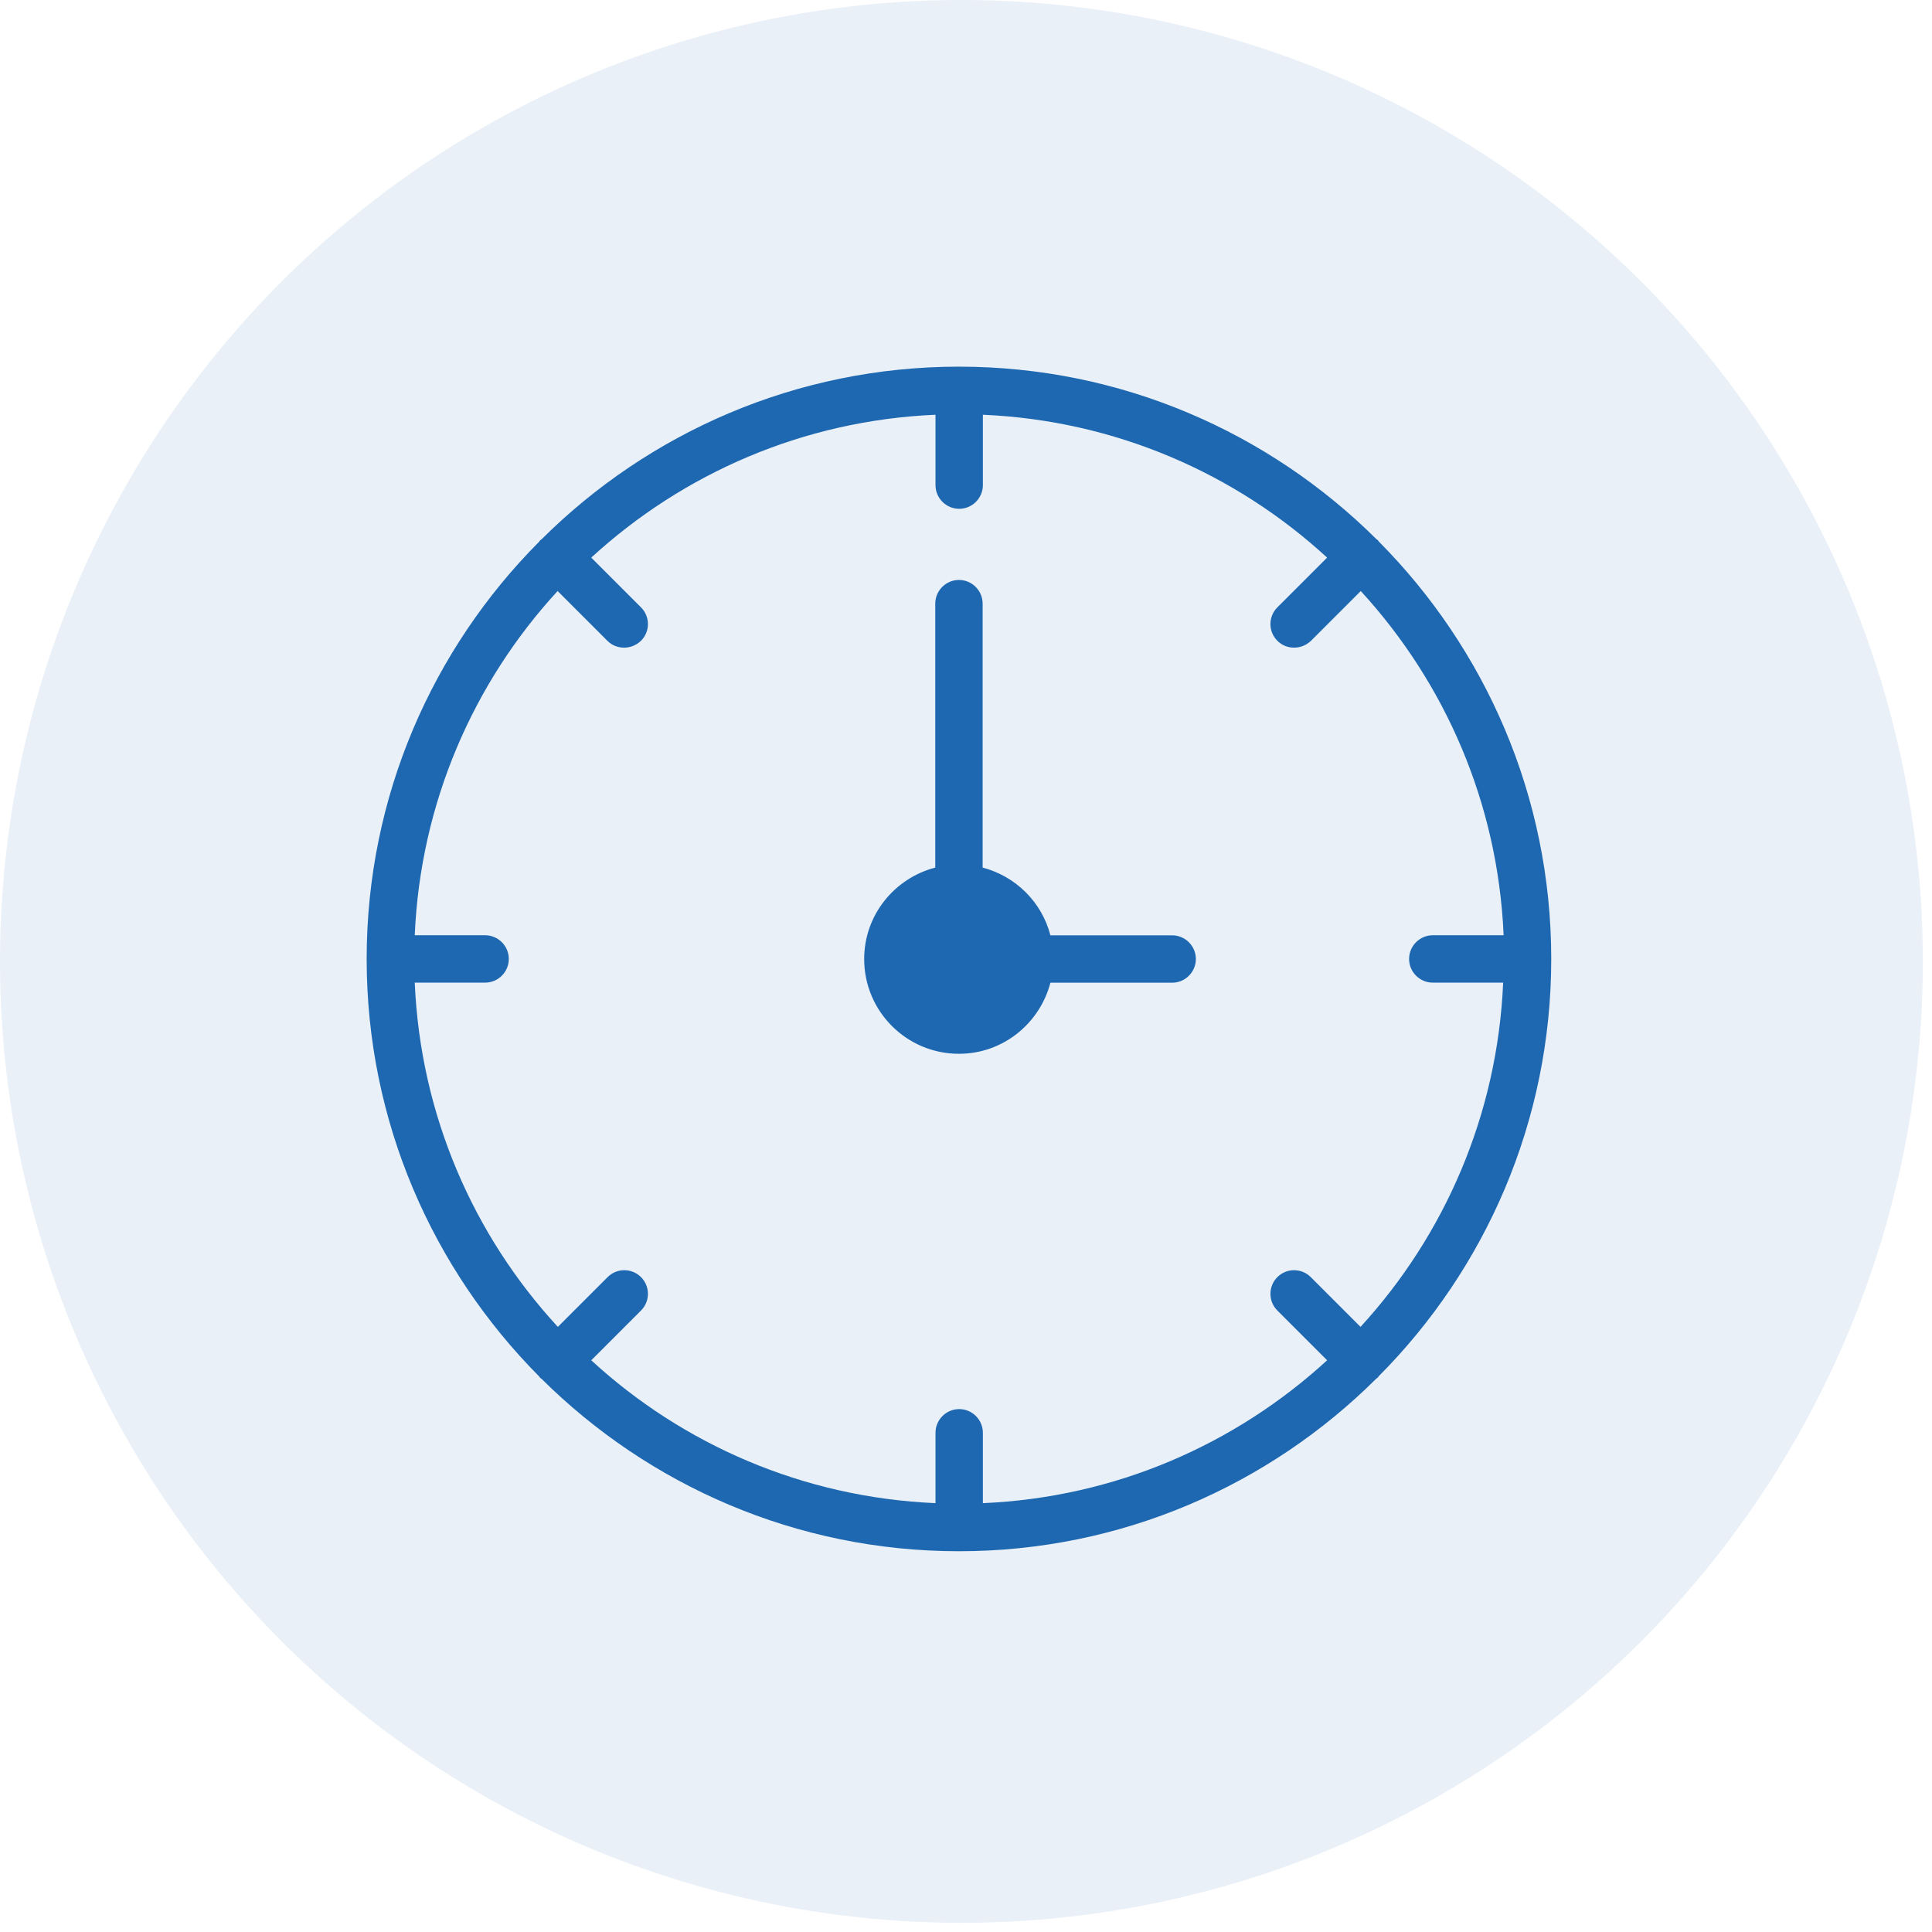 <svg width="137" height="137" viewBox="0 0 137 137" fill="none" xmlns="http://www.w3.org/2000/svg">
<circle cx="68.175" cy="68.175" r="68.175" fill="#1E68B2" fill-opacity="0.1"/>
<path d="M97.77 38.398C97.736 38.365 97.736 38.331 97.702 38.298C97.669 38.264 97.635 38.264 97.602 38.23C90.008 30.687 79.542 26 68 26C56.458 26 45.992 30.687 38.398 38.247C38.365 38.281 38.331 38.281 38.298 38.314C38.264 38.348 38.264 38.382 38.23 38.415C30.687 45.992 26 56.458 26 68C26 79.542 30.687 90.008 38.23 97.602C38.264 97.635 38.264 97.669 38.298 97.702C38.331 97.736 38.365 97.736 38.398 97.77C45.992 105.313 56.458 110 68 110C79.542 110 90.008 105.313 97.602 97.753C97.635 97.719 97.669 97.719 97.702 97.686C97.736 97.652 97.736 97.618 97.77 97.585C105.313 90.008 110 79.542 110 68C110 56.458 105.313 45.992 97.77 38.398ZM96.476 94.09L92.948 90.562C92.293 89.907 91.234 89.907 90.579 90.562C89.924 91.218 89.924 92.276 90.579 92.931L94.107 96.459C87.606 102.423 79.088 106.186 69.697 106.59V101.6C69.697 100.676 68.941 99.92 68.017 99.92C67.093 99.92 66.337 100.676 66.337 101.6V106.59C56.946 106.186 48.411 102.423 41.926 96.459L45.454 92.931C46.11 92.276 46.11 91.218 45.454 90.562C44.799 89.907 43.741 89.907 43.086 90.562L39.558 94.09C33.577 87.606 29.814 79.071 29.41 69.68H34.4C35.324 69.68 36.08 68.924 36.08 68C36.08 67.076 35.324 66.32 34.4 66.32H29.41C29.814 56.929 33.577 48.394 39.541 41.91L43.069 45.438C43.405 45.774 43.825 45.925 44.262 45.925C44.698 45.925 45.118 45.757 45.454 45.438C46.11 44.782 46.11 43.724 45.454 43.069L41.926 39.541C48.428 33.577 56.946 29.814 66.337 29.41V34.4C66.337 35.324 67.093 36.08 68.017 36.08C68.941 36.08 69.697 35.324 69.697 34.4V29.41C79.088 29.814 87.622 33.577 94.107 39.541L90.579 43.069C89.924 43.724 89.924 44.782 90.579 45.438C90.915 45.774 91.335 45.925 91.772 45.925C92.209 45.925 92.629 45.757 92.965 45.438L96.493 41.91C102.457 48.411 106.22 56.929 106.623 66.32H101.6C100.676 66.32 99.92 67.076 99.92 68C99.92 68.924 100.676 69.68 101.6 69.68H106.59C106.186 79.071 102.423 87.606 96.476 94.09Z" fill="#1E68B2"/>
<circle cx="68" cy="68" r="4" fill="#1E68B2"/>
<path d="M83.12 66.325H74.485C73.88 63.973 72.032 62.142 69.68 61.52V42.805C69.68 41.881 68.924 41.125 68 41.125C67.076 41.125 66.32 41.881 66.32 42.805V61.52C63.431 62.276 61.28 64.88 61.28 68.005C61.28 71.718 64.287 74.725 68 74.725C71.125 74.725 73.729 72.575 74.485 69.685H83.12C84.044 69.685 84.8 68.929 84.8 68.005C84.8 67.081 84.044 66.325 83.12 66.325ZM68 71.365C66.152 71.365 64.64 69.853 64.64 68.005C64.64 66.157 66.152 64.645 68 64.645C69.848 64.645 71.36 66.157 71.36 68.005C71.36 69.853 69.848 71.365 68 71.365Z" fill="#1E68B2"/>
</svg>
